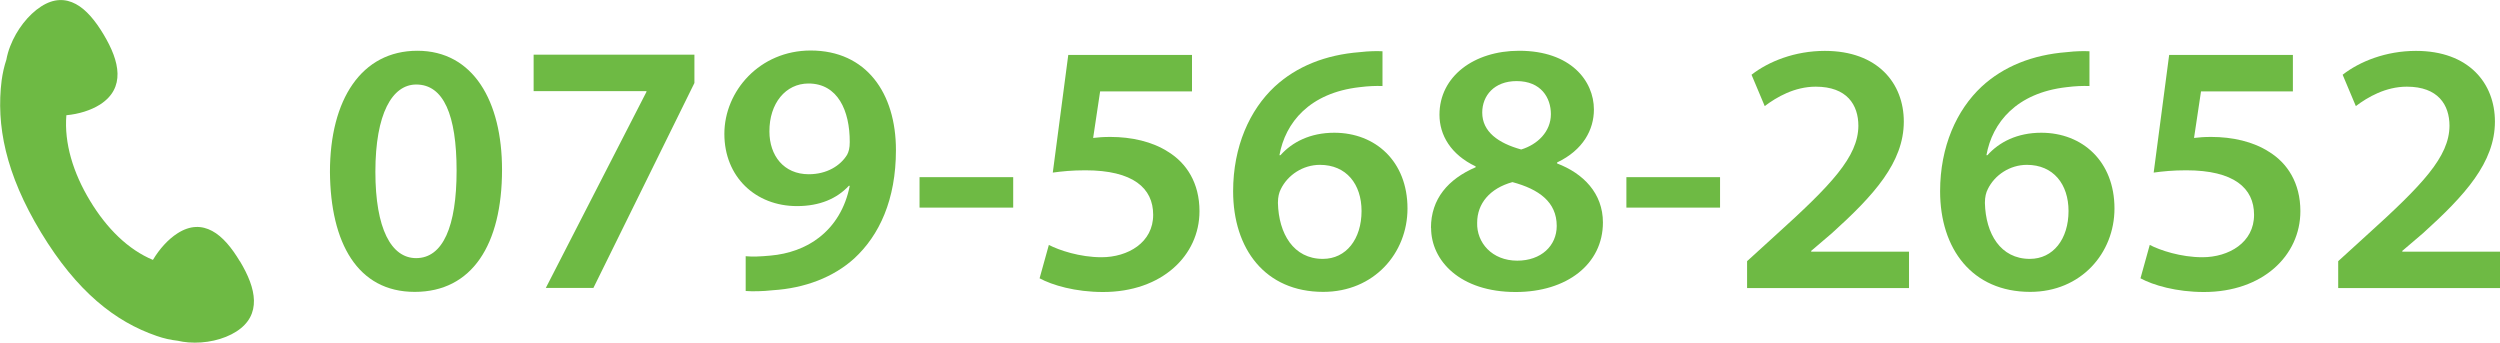 <?xml version="1.0" encoding="UTF-8"?><svg id="_レイヤー_2" xmlns="http://www.w3.org/2000/svg" viewBox="0 0 197 27"><defs><style>.cls-1{fill:#6eba44;}</style></defs><g id="_レイヤー_2-2"><g><path class="cls-1" d="m39.56,13.37c0,5.92-2.37,9.63-6.88,9.63s-6.64-3.86-6.68-9.45c0-5.72,2.49-9.55,6.89-9.55s6.67,3.97,6.67,9.37Zm-9.98.17c0,4.48,1.25,6.8,3.21,6.8,2.11,0,3.19-2.49,3.19-6.89s-1.03-6.79-3.18-6.79c-1.89,0-3.22,2.29-3.22,6.88Z"/><path class="cls-1" d="m54.72,4.31v2.23l-7.96,16.15h-3.75l7.93-15.45v-.06h-8.89v-2.87h12.66Z"/><path class="cls-1" d="m58.75,20.19c.56.05,1.11.03,1.97-.05,1.4-.12,2.78-.6,3.82-1.42,1.23-.95,2.08-2.34,2.42-4.08h-.07c-.94,1.01-2.29,1.6-4.09,1.6-3.27,0-5.72-2.31-5.72-5.69s2.79-6.57,6.8-6.57c4.39,0,6.72,3.36,6.72,7.84,0,3.92-1.31,6.72-3.28,8.54-1.64,1.49-3.9,2.35-6.42,2.51-.81.09-1.61.1-2.14.06v-2.76Zm1.88-9.83c0,1.9,1.13,3.37,3.1,3.37,1.43,0,2.49-.67,3.02-1.53.13-.24.21-.53.21-1,.01-2.49-.95-4.62-3.25-4.62-1.8,0-3.09,1.56-3.08,3.78Z"/><path class="cls-1" d="m79.84,13.96v2.4h-7.38v-2.4h7.38Z"/><path class="cls-1" d="m93.93,7.2h-7.24l-.55,3.67c.42-.05.8-.08,1.36-.08,1.65,0,3.3.36,4.56,1.18,1.43.88,2.46,2.44,2.46,4.67,0,3.5-2.97,6.37-7.6,6.37-2.18,0-4.01-.54-5-1.08l.73-2.63c.81.42,2.44.97,4.15.97,2.08,0,4.08-1.16,4.07-3.35,0-2.1-1.59-3.5-5.34-3.5-1.06,0-1.84.08-2.57.18l1.22-9.27h9.75v2.88Z"/><path class="cls-1" d="m108.94,6.78c-.52-.02-1.1,0-1.81.09-3.95.45-5.85,2.8-6.31,5.36h.08c.92-1.03,2.34-1.77,4.24-1.77,3.25,0,5.77,2.26,5.77,5.97,0,3.52-2.64,6.57-6.64,6.57-4.57,0-7.1-3.38-7.1-7.93,0-3.53,1.31-6.41,3.27-8.24,1.73-1.6,4.01-2.51,6.7-2.72.78-.09,1.36-.09,1.8-.07v2.73Zm-1.65,9.85c0-2.12-1.2-3.64-3.28-3.64-1.34,0-2.54.8-3.08,1.91-.14.27-.23.61-.23,1.09.06,2.43,1.23,4.41,3.54,4.41,1.84,0,3.05-1.56,3.05-3.78Z"/><path class="cls-1" d="m112.76,17.95c0-2.27,1.35-3.84,3.52-4.77v-.07c-1.96-.93-2.85-2.47-2.85-4.07,0-3.02,2.72-5.04,6.28-5.04,4.06,0,5.89,2.37,5.89,4.63,0,1.58-.84,3.19-2.9,4.17v.08c2.06.78,3.61,2.35,3.61,4.65,0,3.28-2.84,5.48-6.87,5.48-4.39,0-6.67-2.47-6.67-5.05Zm9.91-.15c0-1.88-1.4-2.89-3.49-3.45-1.78.49-2.78,1.69-2.78,3.2-.05,1.57,1.17,2.99,3.16,2.99,1.88,0,3.11-1.17,3.11-2.74Zm-5.87-8.93c0,1.51,1.26,2.41,3.07,2.91,1.28-.39,2.34-1.4,2.34-2.79,0-1.28-.77-2.6-2.7-2.6-1.77,0-2.71,1.15-2.71,2.48Z"/><path class="cls-1" d="m135.54,13.96v2.4h-7.38v-2.4h7.38Z"/><path class="cls-1" d="m137.67,22.69v-2.11l2.23-2.03c4.43-4,6.52-6.2,6.54-8.63,0-1.66-.9-3.09-3.36-3.09-1.67,0-3.08.82-4.02,1.53l-1.04-2.47c1.35-1.05,3.41-1.88,5.78-1.88,4.17,0,6.22,2.56,6.22,5.57,0,3.23-2.38,5.83-5.67,8.8l-1.63,1.39v.06h7.71v2.87h-12.75Z"/><path class="cls-1" d="m164.65,6.78c-.52-.02-1.1,0-1.81.09-3.95.45-5.85,2.8-6.31,5.36h.08c.92-1.03,2.34-1.77,4.24-1.77,3.25,0,5.77,2.26,5.77,5.97,0,3.52-2.64,6.57-6.64,6.57-4.57,0-7.1-3.38-7.1-7.93,0-3.53,1.31-6.41,3.27-8.24,1.73-1.6,4.01-2.51,6.7-2.72.78-.09,1.36-.09,1.8-.07v2.73Zm-1.65,9.85c0-2.12-1.2-3.64-3.28-3.64-1.34,0-2.54.8-3.08,1.91-.14.27-.23.61-.23,1.09.06,2.43,1.23,4.41,3.54,4.41,1.84,0,3.05-1.56,3.05-3.78Z"/><path class="cls-1" d="m180.68,7.2h-7.24l-.55,3.67c.42-.05.8-.08,1.36-.08,1.65,0,3.3.36,4.56,1.18,1.43.88,2.46,2.44,2.46,4.67,0,3.5-2.97,6.37-7.6,6.37-2.18,0-4.01-.54-5-1.08l.73-2.63c.81.42,2.44.97,4.15.97,2.08,0,4.08-1.16,4.07-3.35,0-2.1-1.59-3.5-5.34-3.5-1.06,0-1.84.08-2.57.18l1.22-9.27h9.75v2.88Z"/><path class="cls-1" d="m184.25,22.69v-2.11l2.23-2.03c4.43-4,6.52-6.2,6.54-8.63,0-1.66-.9-3.09-3.36-3.09-1.67,0-3.08.82-4.02,1.53l-1.04-2.47c1.35-1.05,3.41-1.88,5.78-1.88,4.17,0,6.22,2.56,6.22,5.57,0,3.23-2.38,5.83-5.67,8.8l-1.63,1.39v.06h7.71v2.87h-12.75Z"/></g><path class="cls-1" d="m18.9,20.59c-.64-1.07-1.36-1.95-2.18-2.39-.82-.44-1.73-.46-2.74.19-.73.47-1.41,1.22-1.93,2.09-1.95-.81-3.64-2.48-4.95-4.65-1.34-2.21-2.05-4.55-1.87-6.75.97-.09,1.92-.38,2.65-.84,1.01-.65,1.4-1.5,1.38-2.45-.02-.96-.46-2.01-1.1-3.08-.64-1.07-1.36-1.95-2.18-2.39s-1.73-.46-2.74.19c-1.01.65-1.93,1.83-2.43,3.12-.14.35-.24.71-.31,1.08-.17.51-.29,1.04-.37,1.62-.44,3.51.29,7.35,3.11,12,2.82,4.65,5.84,7.02,9.1,8.14.57.2,1.12.32,1.66.38.27.06.55.11.84.13,1.34.11,2.78-.21,3.79-.86,1.01-.65,1.4-1.5,1.38-2.45-.02-.96-.46-2.01-1.1-3.08Z"/></g></svg>